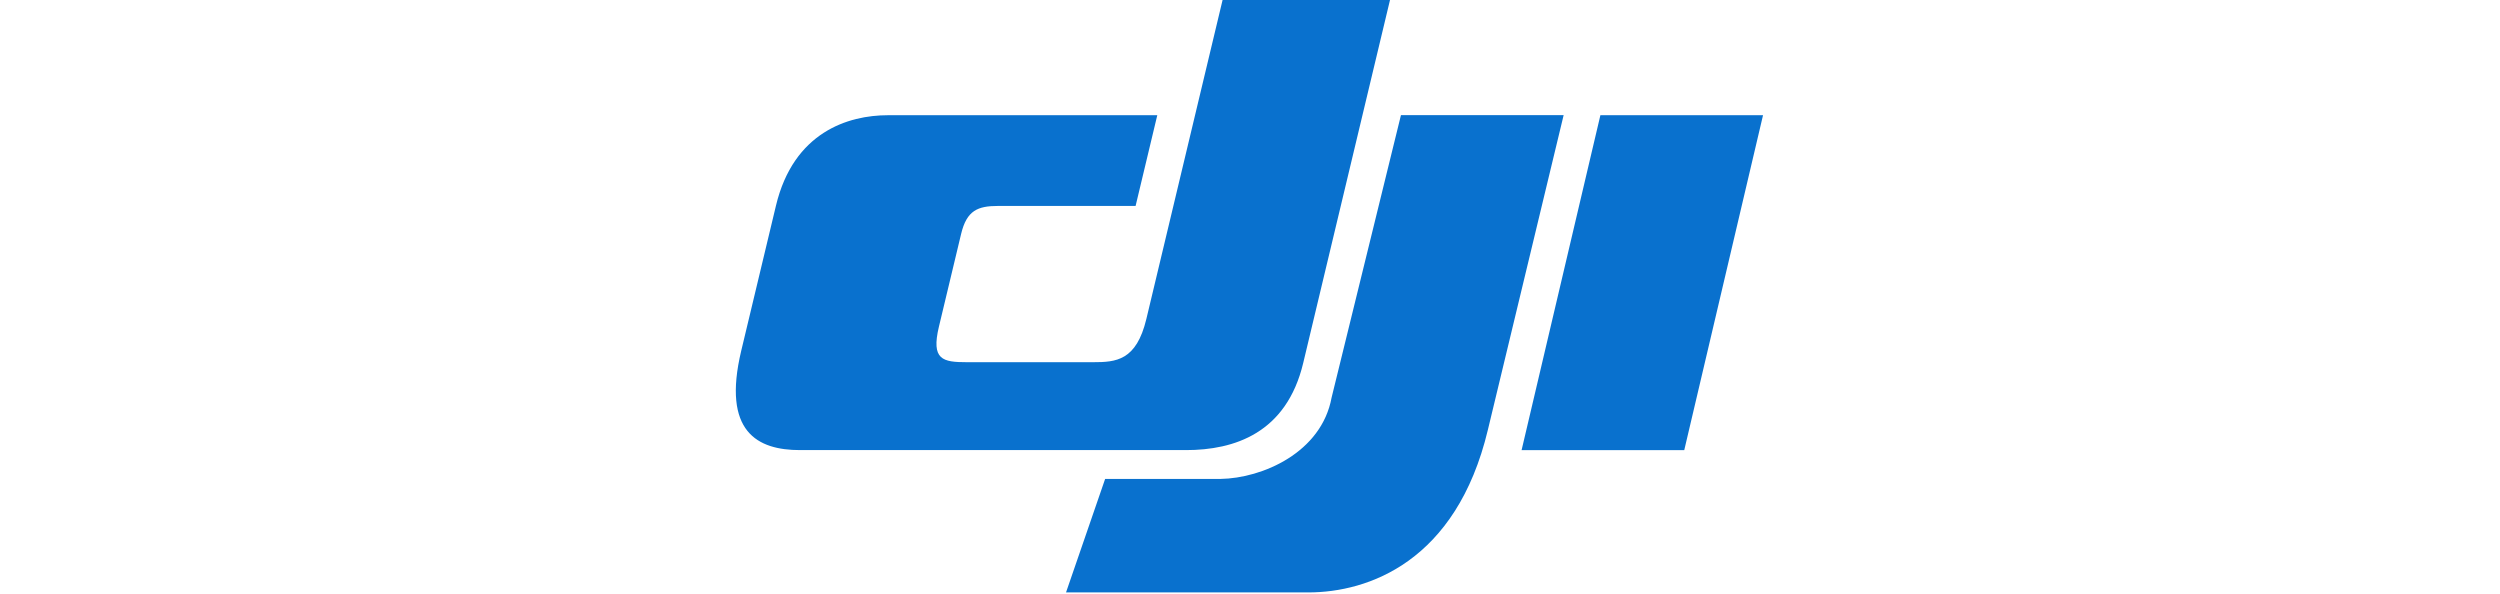 <svg xmlns="http://www.w3.org/2000/svg" width="160" height="38" version="1.1" viewBox="0 0 164.781 95.199"><g transform="translate(-57.626 -906.13)"><g fill="#0971ce" transform="translate(-45.604 584.42) scale(.549)"><g transform="matrix(7.117 0 0 -7.117 407.57 711.56)"><path fill="#0971ce" d="m0 0 3.11 12.918h-6.676L-6.411 1.332c-.413-2.258-2.84-3.315-4.563-3.342h-4.731l-1.605-4.657h9.941C-4.917-6.667-1.295-5.412 0 0"/></g><g transform="matrix(7.117 0 0 -7.117 307.84 679.14)"><path fill="#0971ce" d="m0 0 3.138 13.131h6.87L6.437-1.805C5.75-4.689 3.606-5.382 1.626-5.382h-15.837c-1.745 0-3.207.742-2.415 4.072l1.426 5.958c.723 3.021 2.97 3.712 4.595 3.712H.448l-.89-3.723h-5.643c-.83 0-1.285-.18-1.517-1.149l-.91-3.803c-.326-1.365.151-1.46 1.152-1.46h5.17c.947 0 1.779.06 2.19 1.775"/></g><g transform="matrix(7.117 0 0 -7.117 440.44 619.63)"><path fill="#0971ce" d="m0 0-3.234-13.745h6.675L6.674 0H0z"/></g></g></g></svg>